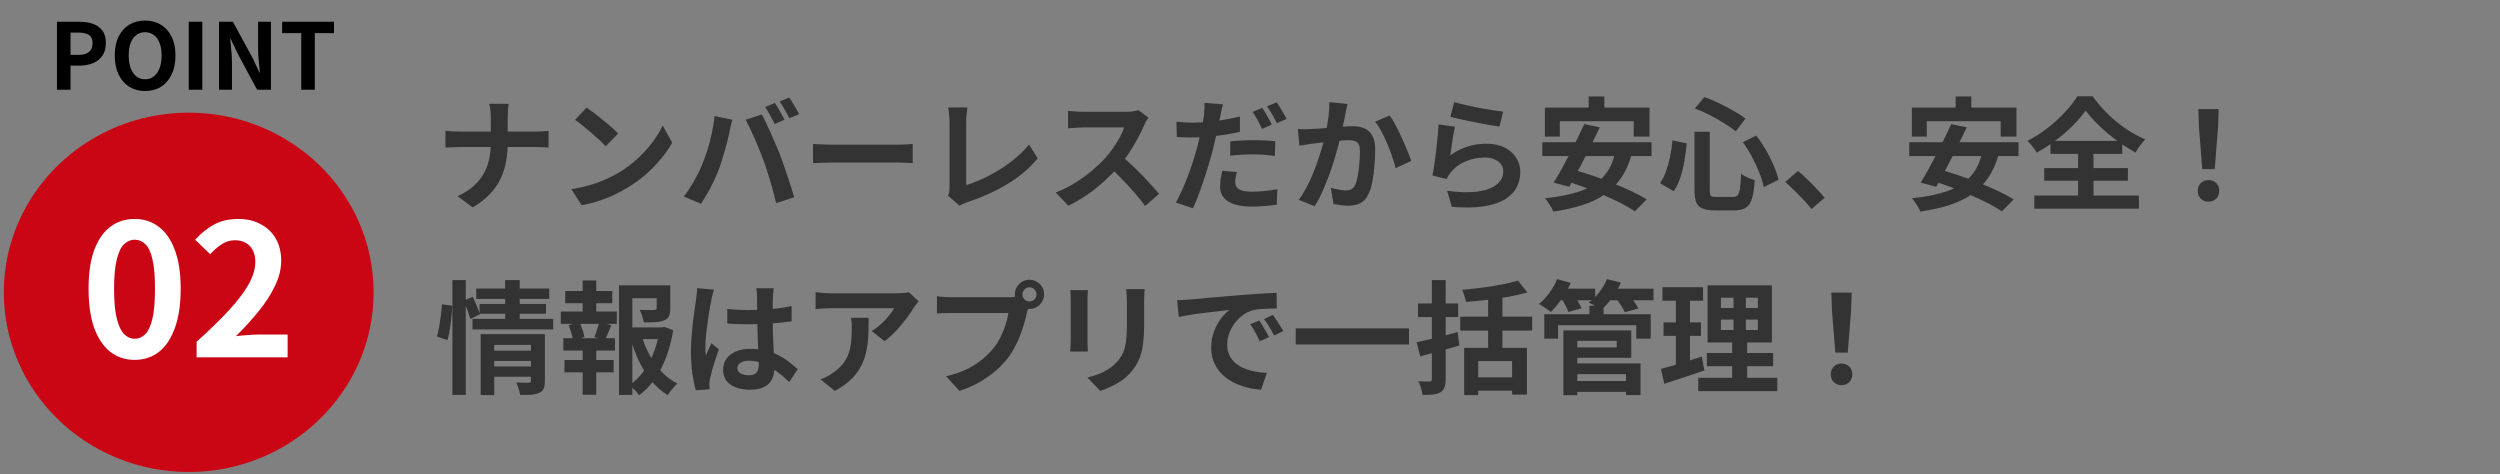 <svg width="327" height="62" viewBox="0 0 327 62" fill="none" xmlns="http://www.w3.org/2000/svg">
<rect x="0" y="0" width="327" height="62" fill="#808080" stroke="none"/>
<ellipse cx="24.686" cy="38.236" rx="24.186" ry="23.5" fill="#CA0615"/>
<path d="M17.609 47.072C16.409 47.072 15.353 46.728 14.441 46.04C13.545 45.336 12.841 44.296 12.329 42.92C11.833 41.528 11.585 39.808 11.585 37.76C11.585 35.728 11.833 34.04 12.329 32.696C12.841 31.336 13.545 30.32 14.441 29.648C15.353 28.976 16.409 28.64 17.609 28.64C18.825 28.64 19.881 28.984 20.777 29.672C21.673 30.344 22.369 31.352 22.865 32.696C23.377 34.04 23.633 35.728 23.633 37.76C23.633 39.808 23.377 41.528 22.865 42.92C22.369 44.296 21.673 45.336 20.777 46.04C19.881 46.728 18.825 47.072 17.609 47.072ZM17.609 44.312C18.137 44.312 18.601 44.112 19.001 43.712C19.401 43.312 19.713 42.64 19.937 41.696C20.161 40.736 20.273 39.424 20.273 37.76C20.273 36.112 20.161 34.824 19.937 33.896C19.713 32.952 19.401 32.296 19.001 31.928C18.601 31.544 18.137 31.352 17.609 31.352C17.113 31.352 16.657 31.544 16.241 31.928C15.841 32.296 15.521 32.952 15.281 33.896C15.041 34.824 14.921 36.112 14.921 37.76C14.921 39.424 15.041 40.736 15.281 41.696C15.521 42.64 15.841 43.312 16.241 43.712C16.657 44.112 17.113 44.312 17.609 44.312ZM25.717 46.736V44.696C27.333 43.256 28.709 41.92 29.845 40.688C30.997 39.456 31.877 38.312 32.485 37.256C33.093 36.184 33.397 35.192 33.397 34.28C33.397 33.704 33.293 33.2 33.085 32.768C32.877 32.336 32.573 32.008 32.173 31.784C31.789 31.544 31.309 31.424 30.733 31.424C30.093 31.424 29.501 31.608 28.957 31.976C28.429 32.328 27.941 32.752 27.493 33.248L25.525 31.352C26.357 30.456 27.205 29.784 28.069 29.336C28.949 28.872 29.989 28.64 31.189 28.64C32.309 28.64 33.285 28.872 34.117 29.336C34.965 29.784 35.621 30.416 36.085 31.232C36.549 32.048 36.781 33.008 36.781 34.112C36.781 35.184 36.509 36.28 35.965 37.4C35.437 38.504 34.725 39.608 33.829 40.712C32.933 41.816 31.941 42.904 30.853 43.976C31.317 43.912 31.813 43.864 32.341 43.832C32.885 43.784 33.365 43.76 33.781 43.76H37.621V46.736H25.717Z" fill="white"/>
<path d="M7.449 11.736V2.844H10.365C11.021 2.844 11.609 2.932 12.129 3.108C12.657 3.284 13.073 3.576 13.377 3.984C13.689 4.384 13.845 4.936 13.845 5.64C13.845 6.312 13.689 6.868 13.377 7.308C13.073 7.74 12.661 8.06 12.141 8.268C11.629 8.476 11.053 8.58 10.413 8.58H9.225V11.736H7.449ZM9.225 7.176H10.293C10.901 7.176 11.353 7.048 11.649 6.792C11.953 6.536 12.105 6.152 12.105 5.64C12.105 5.128 11.945 4.772 11.625 4.572C11.313 4.364 10.849 4.26 10.233 4.26H9.225V7.176ZM18.981 11.904C18.197 11.904 17.505 11.72 16.905 11.352C16.313 10.976 15.849 10.44 15.513 9.744C15.177 9.048 15.009 8.216 15.009 7.248C15.009 6.288 15.177 5.468 15.513 4.788C15.849 4.108 16.313 3.588 16.905 3.228C17.505 2.868 18.197 2.688 18.981 2.688C19.773 2.688 20.465 2.872 21.057 3.24C21.649 3.6 22.113 4.12 22.449 4.8C22.785 5.472 22.953 6.288 22.953 7.248C22.953 8.216 22.785 9.048 22.449 9.744C22.113 10.44 21.649 10.976 21.057 11.352C20.465 11.72 19.773 11.904 18.981 11.904ZM18.981 10.368C19.421 10.368 19.801 10.24 20.121 9.984C20.449 9.728 20.701 9.368 20.877 8.904C21.053 8.432 21.141 7.88 21.141 7.248C21.141 6.616 21.053 6.076 20.877 5.628C20.701 5.172 20.449 4.824 20.121 4.584C19.801 4.336 19.421 4.212 18.981 4.212C18.541 4.212 18.157 4.336 17.829 4.584C17.509 4.824 17.261 5.172 17.085 5.628C16.917 6.076 16.833 6.616 16.833 7.248C16.833 7.88 16.917 8.432 17.085 8.904C17.261 9.368 17.509 9.728 17.829 9.984C18.157 10.24 18.541 10.368 18.981 10.368ZM24.687 11.736V2.844H26.463V11.736H24.687ZM28.648 11.736V2.844H30.46L33.04 7.584L33.94 9.504H34C33.952 9.04 33.9 8.532 33.844 7.98C33.788 7.428 33.76 6.9 33.76 6.396V2.844H35.44V11.736H33.628L31.072 6.984L30.172 5.076H30.112C30.152 5.556 30.2 6.064 30.256 6.6C30.312 7.136 30.34 7.66 30.34 8.172V11.736H28.648ZM39.401 11.736V4.332H36.905V2.844H43.685V4.332H41.177V11.736H39.401Z" fill="black"/>
<path d="M64.199 15.452C64.199 15.185 64.183 14.87 64.151 14.508C64.119 14.134 64.066 13.825 63.991 13.58H66.535C66.492 13.825 66.46 14.14 66.439 14.524C66.418 14.897 66.407 15.212 66.407 15.468C66.407 15.766 66.407 16.092 66.407 16.444C66.407 16.796 66.407 17.158 66.407 17.532C66.407 17.905 66.407 18.268 66.407 18.62C66.407 19.494 66.338 20.326 66.199 21.116C66.06 21.894 65.82 22.641 65.479 23.356C65.148 24.07 64.684 24.742 64.087 25.372C63.5 26.001 62.748 26.588 61.831 27.132L59.847 25.66C60.69 25.276 61.388 24.833 61.943 24.332C62.508 23.83 62.956 23.281 63.287 22.684C63.618 22.086 63.852 21.446 63.991 20.764C64.13 20.081 64.199 19.366 64.199 18.62C64.199 18.268 64.199 17.905 64.199 17.532C64.199 17.148 64.199 16.78 64.199 16.428C64.199 16.065 64.199 15.74 64.199 15.452ZM58.263 17.1C58.508 17.121 58.786 17.148 59.095 17.18C59.404 17.201 59.719 17.212 60.039 17.212C60.178 17.212 60.439 17.212 60.823 17.212C61.218 17.212 61.692 17.212 62.247 17.212C62.802 17.212 63.399 17.212 64.039 17.212C64.679 17.212 65.319 17.212 65.959 17.212C66.61 17.212 67.212 17.212 67.767 17.212C68.322 17.212 68.796 17.212 69.191 17.212C69.586 17.212 69.858 17.212 70.007 17.212C70.38 17.212 70.722 17.201 71.031 17.18C71.351 17.158 71.591 17.137 71.751 17.116V19.292C71.591 19.281 71.335 19.27 70.983 19.26C70.642 19.238 70.311 19.228 69.991 19.228C69.842 19.228 69.57 19.228 69.175 19.228C68.791 19.228 68.316 19.228 67.751 19.228C67.196 19.228 66.599 19.228 65.959 19.228C65.33 19.228 64.695 19.228 64.055 19.228C63.415 19.228 62.818 19.228 62.263 19.228C61.708 19.228 61.239 19.228 60.855 19.228C60.471 19.228 60.22 19.228 60.103 19.228C59.751 19.228 59.42 19.238 59.111 19.26C58.802 19.27 58.519 19.286 58.263 19.308V17.1ZM76.727 14.076C77.004 14.268 77.33 14.502 77.703 14.78C78.076 15.057 78.46 15.361 78.855 15.692C79.26 16.012 79.639 16.326 79.991 16.636C80.343 16.945 80.631 17.222 80.855 17.468L79.223 19.132C79.02 18.908 78.754 18.641 78.423 18.332C78.092 18.022 77.735 17.702 77.351 17.372C76.967 17.041 76.588 16.726 76.215 16.428C75.842 16.129 75.511 15.878 75.223 15.676L76.727 14.076ZM74.727 24.732C75.559 24.614 76.343 24.449 77.079 24.236C77.815 24.022 78.498 23.777 79.127 23.5C79.756 23.222 80.332 22.934 80.855 22.636C81.762 22.092 82.594 21.473 83.351 20.78C84.108 20.086 84.77 19.366 85.335 18.62C85.9 17.862 86.348 17.126 86.679 16.412L87.927 18.668C87.522 19.382 87.02 20.097 86.423 20.812C85.836 21.526 85.17 22.209 84.423 22.86C83.676 23.5 82.871 24.076 82.007 24.588C81.463 24.918 80.876 25.233 80.247 25.532C79.618 25.82 78.951 26.076 78.247 26.3C77.554 26.534 76.828 26.716 76.071 26.844L74.727 24.732ZM101.351 13.468C101.49 13.66 101.634 13.889 101.783 14.156C101.943 14.422 102.098 14.689 102.247 14.956C102.396 15.222 102.519 15.457 102.615 15.66L101.335 16.22C101.164 15.889 100.967 15.516 100.743 15.1C100.519 14.673 100.3 14.305 100.087 13.996L101.351 13.468ZM103.239 12.748C103.378 12.95 103.527 13.19 103.687 13.468C103.858 13.734 104.018 14.001 104.167 14.268C104.316 14.524 104.439 14.742 104.535 14.924L103.255 15.468C103.095 15.137 102.892 14.764 102.647 14.348C102.412 13.932 102.188 13.574 101.975 13.276L103.239 12.748ZM91.943 21.26C92.124 20.812 92.295 20.342 92.455 19.852C92.626 19.35 92.775 18.838 92.903 18.316C93.031 17.782 93.143 17.254 93.239 16.732C93.346 16.209 93.42 15.692 93.463 15.18L95.799 15.66C95.756 15.809 95.708 15.985 95.655 16.188C95.602 16.39 95.554 16.588 95.511 16.78C95.468 16.972 95.436 17.132 95.415 17.26C95.362 17.537 95.287 17.873 95.191 18.268C95.095 18.662 94.983 19.084 94.855 19.532C94.727 19.969 94.594 20.412 94.455 20.86C94.327 21.297 94.194 21.702 94.055 22.076C93.863 22.588 93.634 23.121 93.367 23.676C93.111 24.23 92.834 24.764 92.535 25.276C92.247 25.788 91.964 26.246 91.687 26.652L89.447 25.708C89.959 25.046 90.434 24.316 90.871 23.516C91.319 22.716 91.676 21.964 91.943 21.26ZM99.847 20.924C99.687 20.497 99.511 20.044 99.319 19.564C99.127 19.084 98.924 18.604 98.711 18.124C98.498 17.644 98.29 17.19 98.087 16.764C97.884 16.337 97.698 15.969 97.527 15.66L99.655 14.972C99.815 15.281 100.002 15.654 100.215 16.092C100.428 16.529 100.642 16.993 100.855 17.484C101.068 17.964 101.276 18.444 101.479 18.924C101.682 19.404 101.863 19.836 102.023 20.22C102.162 20.572 102.311 20.988 102.471 21.468C102.642 21.948 102.812 22.449 102.983 22.972C103.164 23.484 103.33 23.985 103.479 24.476C103.639 24.966 103.772 25.409 103.879 25.804L101.511 26.572C101.372 25.942 101.212 25.302 101.031 24.652C100.85 24.001 100.658 23.361 100.455 22.732C100.263 22.102 100.06 21.5 99.847 20.924ZM106.343 18.828C106.535 18.838 106.78 18.854 107.079 18.876C107.378 18.886 107.687 18.897 108.007 18.908C108.338 18.918 108.642 18.924 108.919 18.924C109.186 18.924 109.516 18.924 109.911 18.924C110.306 18.924 110.732 18.924 111.191 18.924C111.66 18.924 112.14 18.924 112.631 18.924C113.132 18.924 113.628 18.924 114.119 18.924C114.61 18.924 115.074 18.924 115.511 18.924C115.948 18.924 116.338 18.924 116.679 18.924C117.031 18.924 117.308 18.924 117.511 18.924C117.884 18.924 118.236 18.913 118.567 18.892C118.898 18.86 119.17 18.838 119.383 18.828V21.34C119.202 21.329 118.93 21.313 118.567 21.292C118.204 21.27 117.852 21.26 117.511 21.26C117.308 21.26 117.031 21.26 116.679 21.26C116.327 21.26 115.932 21.26 115.495 21.26C115.058 21.26 114.594 21.26 114.103 21.26C113.623 21.26 113.132 21.26 112.631 21.26C112.13 21.26 111.644 21.26 111.175 21.26C110.716 21.26 110.29 21.26 109.895 21.26C109.511 21.26 109.186 21.26 108.919 21.26C108.46 21.26 107.991 21.27 107.511 21.292C107.031 21.302 106.642 21.318 106.343 21.34V18.828ZM123.991 25.596C124.087 25.393 124.146 25.217 124.167 25.068C124.188 24.918 124.199 24.748 124.199 24.556C124.199 24.353 124.199 24.044 124.199 23.628C124.199 23.212 124.199 22.732 124.199 22.188C124.199 21.633 124.199 21.052 124.199 20.444C124.199 19.836 124.199 19.238 124.199 18.652C124.199 18.065 124.199 17.532 124.199 17.052C124.199 16.572 124.199 16.182 124.199 15.884C124.199 15.681 124.188 15.468 124.167 15.244C124.156 15.02 124.135 14.806 124.103 14.604C124.082 14.39 124.055 14.209 124.023 14.06H126.535C126.492 14.369 126.455 14.673 126.423 14.972C126.391 15.27 126.375 15.574 126.375 15.884C126.375 16.14 126.375 16.46 126.375 16.844C126.375 17.217 126.375 17.633 126.375 18.092C126.375 18.55 126.375 19.025 126.375 19.516C126.375 20.006 126.375 20.492 126.375 20.972C126.375 21.452 126.375 21.905 126.375 22.332C126.375 22.758 126.375 23.132 126.375 23.452C126.375 23.772 126.375 24.022 126.375 24.204C127.026 24.012 127.719 23.75 128.455 23.42C129.202 23.078 129.948 22.678 130.695 22.22C131.452 21.75 132.162 21.238 132.823 20.684C133.495 20.129 134.087 19.537 134.599 18.908L135.735 20.716C134.647 22.028 133.298 23.164 131.687 24.124C130.087 25.073 128.343 25.857 126.455 26.476C126.348 26.518 126.21 26.572 126.039 26.636C125.868 26.7 125.692 26.79 125.511 26.908L123.991 25.596ZM150.215 15.388C150.151 15.484 150.055 15.633 149.927 15.836C149.81 16.038 149.719 16.225 149.655 16.396C149.431 16.897 149.154 17.457 148.823 18.076C148.503 18.694 148.135 19.318 147.719 19.948C147.314 20.566 146.882 21.148 146.423 21.692C145.826 22.364 145.164 23.03 144.439 23.692C143.724 24.342 142.967 24.945 142.167 25.5C141.378 26.044 140.567 26.513 139.735 26.908L138.087 25.18C138.951 24.849 139.788 24.433 140.599 23.932C141.41 23.43 142.162 22.886 142.855 22.3C143.548 21.713 144.146 21.142 144.647 20.588C144.999 20.182 145.33 19.75 145.639 19.292C145.959 18.833 146.242 18.38 146.487 17.932C146.732 17.473 146.914 17.052 147.031 16.668C146.924 16.668 146.732 16.668 146.455 16.668C146.178 16.668 145.852 16.668 145.479 16.668C145.116 16.668 144.732 16.668 144.327 16.668C143.922 16.668 143.532 16.668 143.159 16.668C142.796 16.668 142.476 16.668 142.199 16.668C141.922 16.668 141.724 16.668 141.607 16.668C141.383 16.668 141.148 16.678 140.903 16.7C140.658 16.71 140.423 16.726 140.199 16.748C139.986 16.758 139.82 16.769 139.703 16.78V14.508C139.863 14.518 140.06 14.534 140.295 14.556C140.53 14.577 140.764 14.593 140.999 14.604C141.244 14.614 141.447 14.62 141.607 14.62C141.746 14.62 141.964 14.62 142.263 14.62C142.562 14.62 142.903 14.62 143.287 14.62C143.671 14.62 144.066 14.62 144.471 14.62C144.887 14.62 145.282 14.62 145.655 14.62C146.039 14.62 146.37 14.62 146.647 14.62C146.924 14.62 147.127 14.62 147.255 14.62C147.607 14.62 147.927 14.598 148.215 14.556C148.514 14.513 148.743 14.465 148.903 14.412L150.215 15.388ZM146.631 20.364C147.047 20.694 147.49 21.078 147.959 21.516C148.428 21.953 148.892 22.406 149.351 22.876C149.81 23.345 150.231 23.798 150.615 24.236C151.01 24.662 151.34 25.036 151.607 25.356L149.783 26.94C149.388 26.396 148.935 25.83 148.423 25.244C147.922 24.657 147.388 24.076 146.823 23.5C146.268 22.913 145.703 22.358 145.127 21.836L146.631 20.364ZM159.975 13.644C159.911 13.868 159.842 14.134 159.767 14.444C159.703 14.742 159.655 14.982 159.623 15.164C159.548 15.526 159.452 15.969 159.335 16.492C159.228 17.014 159.111 17.569 158.983 18.156C158.855 18.732 158.722 19.292 158.583 19.836C158.434 20.39 158.258 20.998 158.055 21.66C157.863 22.321 157.65 22.988 157.415 23.66C157.191 24.332 156.962 24.977 156.727 25.596C156.492 26.214 156.263 26.764 156.039 27.244L153.799 26.492C154.044 26.086 154.295 25.59 154.551 25.004C154.818 24.417 155.079 23.793 155.335 23.132C155.591 22.46 155.826 21.793 156.039 21.132C156.252 20.46 156.434 19.846 156.583 19.292C156.679 18.908 156.775 18.518 156.871 18.124C156.967 17.729 157.052 17.345 157.127 16.972C157.212 16.598 157.282 16.252 157.335 15.932C157.399 15.601 157.447 15.318 157.479 15.084C157.511 14.785 157.532 14.486 157.543 14.188C157.554 13.889 157.548 13.644 157.527 13.452L159.975 13.644ZM155.895 16.044C156.546 16.044 157.223 16.012 157.927 15.948C158.631 15.884 159.34 15.793 160.055 15.676C160.77 15.548 161.479 15.404 162.183 15.244V17.244C161.522 17.404 160.818 17.537 160.071 17.644C159.324 17.75 158.588 17.836 157.863 17.9C157.138 17.953 156.471 17.98 155.863 17.98C155.479 17.98 155.132 17.974 154.823 17.964C154.514 17.942 154.215 17.926 153.927 17.916L153.879 15.916C154.295 15.958 154.652 15.99 154.951 16.012C155.25 16.033 155.564 16.044 155.895 16.044ZM160.919 18.492C161.367 18.438 161.863 18.401 162.407 18.38C162.951 18.348 163.479 18.332 163.991 18.332C164.45 18.332 164.914 18.342 165.383 18.364C165.863 18.385 166.338 18.422 166.807 18.476L166.759 20.396C166.364 20.342 165.927 20.294 165.447 20.252C164.978 20.209 164.498 20.188 164.007 20.188C163.452 20.188 162.924 20.204 162.423 20.236C161.922 20.257 161.42 20.3 160.919 20.364V18.492ZM161.783 22.508C161.719 22.732 161.666 22.966 161.623 23.212C161.58 23.457 161.559 23.665 161.559 23.836C161.559 24.017 161.596 24.182 161.671 24.332C161.746 24.481 161.863 24.614 162.023 24.732C162.183 24.838 162.402 24.924 162.679 24.988C162.967 25.041 163.324 25.068 163.751 25.068C164.284 25.068 164.828 25.041 165.383 24.988C165.938 24.934 166.503 24.854 167.079 24.748L166.999 26.78C166.551 26.844 166.055 26.897 165.511 26.94C164.967 26.993 164.375 27.02 163.735 27.02C162.391 27.02 161.362 26.796 160.647 26.348C159.943 25.9 159.591 25.276 159.591 24.476C159.591 24.102 159.618 23.729 159.671 23.356C159.735 22.982 159.799 22.641 159.863 22.332L161.783 22.508ZM165.095 14.108C165.234 14.3 165.378 14.529 165.527 14.796C165.687 15.062 165.842 15.329 165.991 15.596C166.14 15.862 166.263 16.097 166.359 16.3L165.079 16.86C164.972 16.636 164.85 16.39 164.711 16.124C164.572 15.857 164.428 15.59 164.279 15.324C164.13 15.057 163.98 14.828 163.831 14.636L165.095 14.108ZM166.983 13.388C167.132 13.58 167.287 13.814 167.447 14.092C167.607 14.358 167.762 14.625 167.911 14.892C168.071 15.148 168.194 15.372 168.279 15.564L167.015 16.108C166.844 15.766 166.642 15.388 166.407 14.972C166.172 14.556 165.943 14.198 165.719 13.9L166.983 13.388ZM176.263 13.596C176.21 13.798 176.156 14.022 176.103 14.268C176.06 14.502 176.018 14.721 175.975 14.924C175.932 15.158 175.879 15.425 175.815 15.724C175.751 16.012 175.687 16.305 175.623 16.604C175.57 16.892 175.511 17.174 175.447 17.452C175.34 17.91 175.207 18.444 175.047 19.052C174.887 19.66 174.7 20.316 174.487 21.02C174.274 21.713 174.034 22.412 173.767 23.116C173.5 23.82 173.218 24.508 172.919 25.18C172.62 25.841 172.3 26.438 171.959 26.972L169.879 26.14C170.252 25.638 170.599 25.078 170.919 24.46C171.25 23.83 171.548 23.185 171.815 22.524C172.082 21.862 172.316 21.212 172.519 20.572C172.732 19.932 172.914 19.334 173.063 18.78C173.212 18.225 173.33 17.75 173.415 17.356C173.564 16.63 173.682 15.932 173.767 15.26C173.852 14.588 173.89 13.953 173.879 13.356L176.263 13.596ZM181.767 15.1C182.023 15.441 182.284 15.873 182.551 16.396C182.828 16.908 183.095 17.452 183.351 18.028C183.618 18.604 183.858 19.158 184.071 19.692C184.295 20.225 184.466 20.678 184.583 21.052L182.551 21.996C182.444 21.548 182.295 21.052 182.103 20.508C181.922 19.953 181.708 19.393 181.463 18.828C181.228 18.252 180.972 17.708 180.695 17.196C180.428 16.684 180.151 16.257 179.863 15.916L181.767 15.1ZM169.767 16.876C170.055 16.897 170.338 16.908 170.615 16.908C170.892 16.897 171.18 16.886 171.479 16.876C171.735 16.865 172.05 16.849 172.423 16.828C172.807 16.796 173.207 16.764 173.623 16.732C174.05 16.7 174.476 16.668 174.903 16.636C175.33 16.593 175.724 16.561 176.087 16.54C176.45 16.518 176.748 16.508 176.983 16.508C177.548 16.508 178.044 16.604 178.471 16.796C178.908 16.977 179.25 17.292 179.495 17.74C179.751 18.188 179.879 18.796 179.879 19.564C179.879 20.193 179.847 20.876 179.783 21.612C179.73 22.348 179.639 23.052 179.511 23.724C179.383 24.396 179.202 24.966 178.967 25.436C178.711 25.99 178.359 26.374 177.911 26.588C177.474 26.801 176.951 26.908 176.343 26.908C176.034 26.908 175.703 26.881 175.351 26.828C175.01 26.785 174.7 26.737 174.423 26.684L174.071 24.572C174.284 24.625 174.514 24.678 174.759 24.732C175.015 24.785 175.255 24.828 175.479 24.86C175.714 24.892 175.9 24.908 176.039 24.908C176.306 24.908 176.54 24.86 176.743 24.764C176.946 24.657 177.111 24.476 177.239 24.22C177.388 23.91 177.506 23.51 177.591 23.02C177.687 22.529 177.756 22.001 177.799 21.436C177.852 20.86 177.879 20.31 177.879 19.788C177.879 19.361 177.82 19.046 177.703 18.844C177.586 18.641 177.41 18.508 177.175 18.444C176.951 18.369 176.668 18.332 176.327 18.332C176.092 18.332 175.762 18.353 175.335 18.396C174.919 18.428 174.476 18.47 174.007 18.524C173.538 18.566 173.095 18.614 172.679 18.668C172.274 18.721 171.959 18.758 171.735 18.78C171.511 18.822 171.218 18.87 170.855 18.924C170.503 18.966 170.204 19.009 169.959 19.052L169.767 16.876ZM190.215 13.356C190.599 13.473 191.079 13.596 191.655 13.724C192.231 13.852 192.834 13.98 193.463 14.108C194.092 14.225 194.684 14.326 195.239 14.412C195.804 14.497 196.263 14.561 196.615 14.604L196.135 16.556C195.815 16.513 195.426 16.454 194.967 16.38C194.519 16.294 194.039 16.204 193.527 16.108C193.026 16.012 192.53 15.916 192.039 15.82C191.548 15.713 191.1 15.612 190.695 15.516C190.29 15.42 189.959 15.34 189.703 15.276L190.215 13.356ZM190.311 16.572C190.258 16.785 190.199 17.062 190.135 17.404C190.082 17.734 190.028 18.081 189.975 18.444C189.922 18.806 189.868 19.153 189.815 19.484C189.772 19.814 189.735 20.092 189.703 20.316C190.428 19.793 191.186 19.409 191.975 19.164C192.775 18.918 193.591 18.796 194.423 18.796C195.362 18.796 196.162 18.966 196.823 19.308C197.484 19.649 197.986 20.097 198.327 20.652C198.679 21.206 198.855 21.809 198.855 22.46C198.855 23.185 198.7 23.857 198.391 24.476C198.082 25.094 197.575 25.622 196.871 26.06C196.167 26.497 195.244 26.806 194.103 26.988C192.962 27.169 191.559 27.19 189.895 27.052L189.287 24.956C190.887 25.169 192.231 25.201 193.319 25.052C194.407 24.892 195.228 24.582 195.783 24.124C196.348 23.654 196.631 23.084 196.631 22.412C196.631 22.06 196.53 21.75 196.327 21.484C196.124 21.206 195.842 20.993 195.479 20.844C195.116 20.684 194.706 20.604 194.247 20.604C193.351 20.604 192.508 20.769 191.719 21.1C190.94 21.42 190.3 21.884 189.799 22.492C189.66 22.662 189.543 22.822 189.447 22.972C189.362 23.11 189.282 23.26 189.207 23.42L187.367 22.956C187.431 22.646 187.495 22.284 187.559 21.868C187.623 21.441 187.687 20.988 187.751 20.508C187.815 20.017 187.874 19.526 187.927 19.036C187.98 18.545 188.028 18.06 188.071 17.58C188.114 17.1 188.146 16.662 188.167 16.268L190.311 16.572ZM207.799 12.62H209.847V15.548H207.799V12.62ZM202.071 14.076H215.751V17.868H213.687V15.852H204.023V17.868H202.071V14.076ZM207.223 16.236L209.255 16.652C208.946 17.302 208.615 17.98 208.263 18.684C207.922 19.377 207.575 20.07 207.223 20.764C206.871 21.457 206.524 22.118 206.183 22.748C205.852 23.366 205.543 23.926 205.255 24.428L203.223 23.884C203.532 23.393 203.858 22.838 204.199 22.22C204.551 21.59 204.903 20.934 205.255 20.252C205.618 19.558 205.964 18.87 206.295 18.188C206.636 17.494 206.946 16.844 207.223 16.236ZM211.271 19.9L213.431 20.172C213.09 21.409 212.615 22.46 212.007 23.324C211.41 24.177 210.684 24.892 209.831 25.468C208.988 26.044 208.012 26.502 206.903 26.844C205.794 27.196 204.551 27.473 203.175 27.676C203.122 27.516 203.031 27.324 202.903 27.1C202.775 26.886 202.636 26.673 202.487 26.46C202.348 26.246 202.215 26.07 202.087 25.932C203.836 25.761 205.34 25.462 206.599 25.036C207.868 24.609 208.892 23.985 209.671 23.164C210.45 22.342 210.983 21.254 211.271 19.9ZM201.735 18.604H216.023V20.412H201.735V18.604ZM204.423 23.548L205.815 22.204C206.594 22.417 207.42 22.673 208.295 22.972C209.18 23.27 210.055 23.596 210.919 23.948C211.794 24.289 212.615 24.641 213.383 25.004C214.162 25.366 214.828 25.724 215.383 26.076L213.847 27.644C213.346 27.302 212.727 26.94 211.991 26.556C211.255 26.182 210.455 25.814 209.591 25.452C208.727 25.078 207.852 24.726 206.967 24.396C206.082 24.065 205.234 23.782 204.423 23.548ZM221.639 17.228H223.639V24.86C223.639 25.254 223.687 25.505 223.783 25.612C223.89 25.708 224.135 25.756 224.519 25.756C224.594 25.756 224.732 25.756 224.935 25.756C225.138 25.756 225.356 25.756 225.591 25.756C225.826 25.756 226.044 25.756 226.247 25.756C226.45 25.756 226.604 25.756 226.711 25.756C226.967 25.756 227.159 25.681 227.287 25.532C227.426 25.372 227.527 25.073 227.591 24.636C227.655 24.198 227.703 23.564 227.735 22.732C227.959 22.902 228.247 23.068 228.599 23.228C228.951 23.377 229.26 23.489 229.527 23.564C229.463 24.556 229.346 25.345 229.175 25.932C229.004 26.508 228.738 26.913 228.375 27.148C228.012 27.393 227.506 27.516 226.855 27.516C226.77 27.516 226.636 27.516 226.455 27.516C226.284 27.516 226.087 27.516 225.863 27.516C225.65 27.516 225.436 27.516 225.223 27.516C225.01 27.516 224.812 27.516 224.631 27.516C224.46 27.516 224.338 27.516 224.263 27.516C223.58 27.516 223.047 27.43 222.663 27.26C222.29 27.1 222.023 26.828 221.863 26.444C221.714 26.06 221.639 25.532 221.639 24.86V17.228ZM221.687 14.188L222.935 12.7C223.575 12.924 224.226 13.196 224.887 13.516C225.548 13.836 226.178 14.166 226.775 14.508C227.372 14.849 227.884 15.18 228.311 15.5L227.047 17.18C226.631 16.838 226.124 16.486 225.527 16.124C224.94 15.75 224.311 15.393 223.639 15.052C222.978 14.71 222.327 14.422 221.687 14.188ZM218.759 18.364L220.631 18.748C220.556 19.484 220.455 20.236 220.327 21.004C220.199 21.772 220.023 22.502 219.799 23.196C219.575 23.878 219.282 24.481 218.919 25.004L217.127 23.964C217.447 23.505 217.714 22.977 217.927 22.38C218.14 21.782 218.316 21.142 218.455 20.46C218.594 19.777 218.695 19.078 218.759 18.364ZM227.959 18.604L229.719 17.74C230.178 18.326 230.604 18.961 230.999 19.644C231.394 20.326 231.73 21.004 232.007 21.676C232.295 22.348 232.503 22.961 232.631 23.516L230.695 24.476C230.588 23.932 230.402 23.318 230.135 22.636C229.868 21.942 229.548 21.244 229.175 20.54C228.802 19.836 228.396 19.19 227.959 18.604ZM236.951 27.34C236.631 26.934 236.274 26.524 235.879 26.108C235.484 25.692 235.084 25.286 234.679 24.892C234.274 24.486 233.884 24.124 233.511 23.804L235.175 22.364C235.559 22.673 235.97 23.041 236.407 23.468C236.844 23.884 237.26 24.305 237.655 24.732C238.06 25.158 238.396 25.537 238.663 25.868L236.951 27.34ZM255.799 12.62H257.847V15.548H255.799V12.62ZM250.071 14.076H263.751V17.868H261.687V15.852H252.023V17.868H250.071V14.076ZM255.223 16.236L257.255 16.652C256.946 17.302 256.615 17.98 256.263 18.684C255.922 19.377 255.575 20.07 255.223 20.764C254.871 21.457 254.524 22.118 254.183 22.748C253.852 23.366 253.543 23.926 253.255 24.428L251.223 23.884C251.532 23.393 251.858 22.838 252.199 22.22C252.551 21.59 252.903 20.934 253.255 20.252C253.618 19.558 253.964 18.87 254.295 18.188C254.636 17.494 254.946 16.844 255.223 16.236ZM259.271 19.9L261.431 20.172C261.09 21.409 260.615 22.46 260.007 23.324C259.41 24.177 258.684 24.892 257.831 25.468C256.988 26.044 256.012 26.502 254.903 26.844C253.794 27.196 252.551 27.473 251.175 27.676C251.122 27.516 251.031 27.324 250.903 27.1C250.775 26.886 250.636 26.673 250.487 26.46C250.348 26.246 250.215 26.07 250.087 25.932C251.836 25.761 253.34 25.462 254.599 25.036C255.868 24.609 256.892 23.985 257.671 23.164C258.45 22.342 258.983 21.254 259.271 19.9ZM249.735 18.604H264.023V20.412H249.735V18.604ZM252.423 23.548L253.815 22.204C254.594 22.417 255.42 22.673 256.295 22.972C257.18 23.27 258.055 23.596 258.919 23.948C259.794 24.289 260.615 24.641 261.383 25.004C262.162 25.366 262.828 25.724 263.383 26.076L261.847 27.644C261.346 27.302 260.727 26.94 259.991 26.556C259.255 26.182 258.455 25.814 257.591 25.452C256.727 25.078 255.852 24.726 254.967 24.396C254.082 24.065 253.234 23.782 252.423 23.548ZM272.807 14.46C272.476 14.929 272.082 15.414 271.623 15.916C271.164 16.406 270.658 16.897 270.103 17.388C269.548 17.868 268.956 18.326 268.327 18.764C267.708 19.201 267.068 19.601 266.407 19.964C266.29 19.74 266.108 19.478 265.863 19.18C265.628 18.87 265.404 18.62 265.191 18.428C266.119 17.948 267.004 17.382 267.847 16.732C268.69 16.07 269.447 15.377 270.119 14.652C270.791 13.926 271.324 13.238 271.719 12.588H273.719C274.146 13.196 274.626 13.782 275.159 14.348C275.692 14.913 276.252 15.441 276.839 15.932C277.436 16.412 278.05 16.849 278.679 17.244C279.319 17.628 279.959 17.958 280.599 18.236C280.354 18.481 280.124 18.753 279.911 19.052C279.698 19.35 279.5 19.649 279.319 19.948C278.711 19.606 278.092 19.222 277.463 18.796C276.834 18.358 276.231 17.9 275.655 17.42C275.079 16.929 274.546 16.433 274.055 15.932C273.564 15.43 273.148 14.94 272.807 14.46ZM267.383 21.98H278.327V23.644H267.383V21.98ZM268.199 18.428H277.591V20.124H268.199V18.428ZM266.087 25.58H279.767V27.292H266.087V25.58ZM271.815 19.18H273.831V26.524H271.815V19.18ZM288.055 22.124L287.623 16.652L287.543 14.268H290.199L290.119 16.652L289.687 22.124H288.055ZM288.871 26.38C288.466 26.38 288.13 26.246 287.863 25.98C287.596 25.713 287.463 25.377 287.463 24.972C287.463 24.556 287.596 24.214 287.863 23.948C288.13 23.681 288.466 23.548 288.871 23.548C289.276 23.548 289.612 23.681 289.879 23.948C290.146 24.214 290.279 24.556 290.279 24.972C290.279 25.377 290.146 25.713 289.879 25.98C289.612 26.246 289.276 26.38 288.871 26.38ZM64.279 45.868H69.815V47.212H64.279V45.868ZM62.295 37.74H71.847V39.1H62.295V37.74ZM62.727 39.756H71.415V41.036H62.727V39.756ZM61.799 41.708H72.359V43.084H61.799V41.708ZM64.295 47.932H69.831V49.276H64.295V47.932ZM62.871 43.708H69.719V45.116H64.647V51.676H62.871V43.708ZM69.447 43.708H71.271V49.836C71.271 50.252 71.218 50.582 71.111 50.828C71.015 51.073 70.818 51.26 70.519 51.388C70.242 51.516 69.9 51.596 69.495 51.628C69.09 51.66 68.604 51.67 68.039 51.66C68.007 51.425 67.938 51.148 67.831 50.828C67.735 50.518 67.634 50.252 67.527 50.028C67.858 50.049 68.183 50.06 68.503 50.06C68.834 50.06 69.052 50.06 69.159 50.06C69.351 50.06 69.447 49.974 69.447 49.804V43.708ZM66.071 36.636H67.975V42.172H66.071V36.636ZM59.175 36.636H60.919V51.66H59.175V36.636ZM57.799 39.804L59.143 39.98C59.143 40.417 59.111 40.908 59.047 41.452C58.994 41.996 58.924 42.534 58.839 43.068C58.754 43.601 58.652 44.076 58.535 44.492L57.143 44.012C57.26 43.638 57.362 43.212 57.447 42.732C57.532 42.241 57.607 41.74 57.671 41.228C57.735 40.716 57.778 40.241 57.799 39.804ZM60.647 39.324L61.831 38.828C62.012 39.19 62.194 39.59 62.375 40.028C62.556 40.454 62.69 40.817 62.775 41.116L61.511 41.724C61.436 41.414 61.314 41.03 61.143 40.572C60.972 40.113 60.807 39.697 60.647 39.324ZM81.927 42.828H86.807V44.348H81.927V42.828ZM80.967 37.324H86.855V39.004H82.711V51.66H80.967V37.324ZM85.895 37.324H87.671V40.348C87.671 40.753 87.618 41.084 87.511 41.34C87.404 41.585 87.191 41.772 86.871 41.9C86.562 42.028 86.188 42.108 85.751 42.14C85.314 42.161 84.802 42.172 84.215 42.172C84.172 41.916 84.098 41.633 83.991 41.324C83.895 41.014 83.788 40.748 83.671 40.524C83.938 40.534 84.199 40.545 84.455 40.556C84.722 40.556 84.956 40.556 85.159 40.556C85.362 40.545 85.5 40.54 85.575 40.54C85.692 40.529 85.772 40.513 85.815 40.492C85.868 40.46 85.895 40.401 85.895 40.316V37.324ZM83.943 43.964C84.21 44.849 84.562 45.692 84.999 46.492C85.436 47.292 85.959 48.012 86.567 48.652C87.175 49.281 87.852 49.788 88.599 50.172C88.396 50.342 88.172 50.577 87.927 50.876C87.682 51.174 87.49 51.446 87.351 51.692C86.562 51.212 85.858 50.604 85.239 49.868C84.62 49.121 84.082 48.278 83.623 47.34C83.175 46.39 82.796 45.382 82.487 44.316L83.943 43.964ZM86.263 42.828H86.583L86.903 42.764L88.055 43.18C87.863 44.385 87.57 45.526 87.175 46.604C86.78 47.681 86.284 48.652 85.687 49.516C85.1 50.369 84.402 51.1 83.591 51.708C83.452 51.484 83.26 51.249 83.015 51.004C82.77 50.758 82.54 50.556 82.327 50.396C83.063 49.884 83.698 49.254 84.231 48.508C84.775 47.75 85.212 46.918 85.543 46.012C85.884 45.105 86.124 44.166 86.263 43.196V42.828ZM73.927 38.06H80.087V39.66H73.927V38.06ZM73.831 47.084H80.263V48.7H73.831V47.084ZM73.351 40.748H80.679V42.364H73.351V40.748ZM73.687 44.236H80.439V45.852H73.687V44.236ZM76.215 36.684H77.991V41.356H76.215V36.684ZM76.215 44.908H77.991V51.628H76.215V44.908ZM78.375 42.124L79.975 42.524C79.815 42.886 79.666 43.238 79.527 43.58C79.388 43.921 79.255 44.214 79.127 44.46L77.751 44.092C77.826 43.9 77.9 43.692 77.975 43.468C78.06 43.233 78.14 42.998 78.215 42.764C78.29 42.529 78.343 42.316 78.375 42.124ZM74.375 42.524L75.799 42.156C75.948 42.454 76.082 42.79 76.199 43.164C76.327 43.526 76.407 43.836 76.439 44.092L74.951 44.508C74.919 44.241 74.844 43.926 74.727 43.564C74.62 43.19 74.503 42.844 74.375 42.524ZM95.127 40.412C95.586 40.454 96.044 40.492 96.503 40.524C96.972 40.545 97.447 40.556 97.927 40.556C98.908 40.556 99.884 40.513 100.855 40.428C101.826 40.342 102.722 40.209 103.543 40.028V42.028C102.711 42.145 101.81 42.241 100.839 42.316C99.868 42.38 98.898 42.412 97.927 42.412C97.458 42.412 96.988 42.406 96.519 42.396C96.06 42.374 95.596 42.348 95.127 42.316V40.412ZM101.207 37.708C101.186 37.857 101.164 38.022 101.143 38.204C101.132 38.385 101.122 38.566 101.111 38.748C101.1 38.918 101.09 39.148 101.079 39.436C101.068 39.724 101.063 40.049 101.063 40.412C101.063 40.764 101.063 41.137 101.063 41.532C101.063 42.257 101.074 42.94 101.095 43.58C101.116 44.209 101.143 44.796 101.175 45.34C101.207 45.873 101.234 46.364 101.255 46.812C101.287 47.26 101.303 47.676 101.303 48.06C101.303 48.476 101.244 48.86 101.127 49.212C101.02 49.564 100.844 49.873 100.599 50.14C100.354 50.406 100.028 50.609 99.623 50.748C99.228 50.897 98.743 50.972 98.167 50.972C97.058 50.972 96.183 50.748 95.543 50.3C94.903 49.852 94.583 49.206 94.583 48.364C94.583 47.82 94.727 47.345 95.015 46.94C95.303 46.524 95.714 46.204 96.247 45.98C96.78 45.745 97.41 45.628 98.135 45.628C98.892 45.628 99.58 45.708 100.199 45.868C100.818 46.028 101.383 46.241 101.895 46.508C102.407 46.774 102.86 47.068 103.255 47.388C103.66 47.697 104.023 47.996 104.343 48.284L103.239 49.964C102.631 49.388 102.039 48.892 101.463 48.476C100.887 48.06 100.311 47.74 99.735 47.516C99.17 47.292 98.583 47.18 97.975 47.18C97.527 47.18 97.159 47.265 96.871 47.436C96.594 47.606 96.455 47.846 96.455 48.156C96.455 48.476 96.599 48.71 96.887 48.86C97.175 49.009 97.527 49.084 97.943 49.084C98.274 49.084 98.535 49.03 98.727 48.924C98.919 48.806 99.052 48.641 99.127 48.428C99.212 48.204 99.255 47.937 99.255 47.628C99.255 47.35 99.244 46.988 99.223 46.54C99.202 46.092 99.175 45.59 99.143 45.036C99.122 44.481 99.1 43.905 99.079 43.308C99.058 42.7 99.047 42.108 99.047 41.532C99.047 40.924 99.042 40.374 99.031 39.884C99.031 39.382 99.031 39.009 99.031 38.764C99.031 38.646 99.02 38.481 98.999 38.268C98.978 38.054 98.951 37.868 98.919 37.708H101.207ZM93.399 37.884C93.367 37.99 93.319 38.14 93.255 38.332C93.202 38.524 93.154 38.71 93.111 38.892C93.079 39.073 93.052 39.212 93.031 39.308C92.978 39.532 92.919 39.836 92.855 40.22C92.791 40.593 92.722 41.02 92.647 41.5C92.583 41.969 92.519 42.454 92.455 42.956C92.391 43.446 92.343 43.916 92.311 44.364C92.279 44.801 92.263 45.18 92.263 45.5C92.263 45.66 92.263 45.836 92.263 46.028C92.274 46.209 92.295 46.38 92.327 46.54C92.402 46.348 92.476 46.161 92.551 45.98C92.636 45.798 92.722 45.617 92.807 45.436C92.892 45.254 92.972 45.073 93.047 44.892L94.023 45.692C93.874 46.129 93.719 46.588 93.559 47.068C93.41 47.548 93.271 48.001 93.143 48.428C93.026 48.854 92.935 49.212 92.871 49.5C92.85 49.606 92.828 49.734 92.807 49.884C92.796 50.033 92.791 50.156 92.791 50.252C92.791 50.337 92.791 50.438 92.791 50.556C92.802 50.684 92.812 50.801 92.823 50.908L91.015 51.052C90.844 50.486 90.695 49.766 90.567 48.892C90.439 48.006 90.375 47.02 90.375 45.932C90.375 45.334 90.402 44.71 90.455 44.06C90.508 43.398 90.567 42.764 90.631 42.156C90.706 41.548 90.78 40.993 90.855 40.492C90.93 39.98 90.988 39.569 91.031 39.26C91.063 39.036 91.095 38.785 91.127 38.508C91.159 38.22 91.18 37.948 91.191 37.692L93.399 37.884ZM120.151 39.404C120.066 39.51 119.959 39.649 119.831 39.82C119.703 39.98 119.602 40.118 119.527 40.236C119.282 40.652 118.956 41.132 118.551 41.676C118.146 42.209 117.698 42.742 117.207 43.276C116.716 43.798 116.21 44.246 115.687 44.62L114.023 43.292C114.343 43.1 114.658 42.876 114.967 42.62C115.276 42.364 115.559 42.097 115.815 41.82C116.082 41.532 116.311 41.26 116.503 41.004C116.706 40.748 116.86 40.518 116.967 40.316C116.828 40.316 116.594 40.316 116.263 40.316C115.932 40.316 115.538 40.316 115.079 40.316C114.62 40.316 114.124 40.316 113.591 40.316C113.068 40.316 112.546 40.316 112.023 40.316C111.5 40.316 111.004 40.316 110.535 40.316C110.076 40.316 109.676 40.316 109.335 40.316C109.004 40.316 108.77 40.316 108.631 40.316C108.3 40.316 107.986 40.326 107.687 40.348C107.388 40.369 107.052 40.396 106.679 40.428V38.204C106.988 38.246 107.308 38.284 107.639 38.316C107.97 38.348 108.3 38.364 108.631 38.364C108.77 38.364 109.015 38.364 109.367 38.364C109.719 38.364 110.135 38.364 110.615 38.364C111.106 38.364 111.623 38.364 112.167 38.364C112.722 38.364 113.271 38.364 113.815 38.364C114.37 38.364 114.882 38.364 115.351 38.364C115.831 38.364 116.236 38.364 116.567 38.364C116.908 38.364 117.138 38.364 117.255 38.364C117.404 38.364 117.586 38.358 117.799 38.348C118.012 38.337 118.22 38.321 118.423 38.3C118.636 38.278 118.791 38.252 118.887 38.22L120.151 39.404ZM113.623 41.564C113.623 42.353 113.607 43.116 113.575 43.852C113.543 44.588 113.452 45.297 113.303 45.98C113.164 46.652 112.935 47.292 112.615 47.9C112.306 48.508 111.874 49.084 111.319 49.628C110.764 50.172 110.055 50.673 109.191 51.132L107.319 49.612C107.575 49.526 107.847 49.414 108.135 49.276C108.423 49.126 108.711 48.945 108.999 48.732C109.511 48.38 109.922 48.006 110.231 47.612C110.551 47.217 110.796 46.79 110.967 46.332C111.138 45.862 111.255 45.356 111.319 44.812C111.383 44.257 111.415 43.654 111.415 43.004C111.415 42.758 111.41 42.524 111.399 42.3C111.388 42.065 111.356 41.82 111.303 41.564H113.623ZM133.735 38.508C133.735 38.764 133.826 38.982 134.007 39.164C134.188 39.334 134.402 39.42 134.647 39.42C134.903 39.42 135.122 39.334 135.303 39.164C135.484 38.982 135.575 38.764 135.575 38.508C135.575 38.252 135.484 38.033 135.303 37.852C135.122 37.67 134.903 37.58 134.647 37.58C134.402 37.58 134.188 37.67 134.007 37.852C133.826 38.033 133.735 38.252 133.735 38.508ZM132.743 38.508C132.743 38.156 132.828 37.836 132.999 37.548C133.18 37.249 133.415 37.014 133.703 36.844C133.991 36.673 134.306 36.588 134.647 36.588C134.999 36.588 135.319 36.673 135.607 36.844C135.906 37.014 136.14 37.249 136.311 37.548C136.482 37.836 136.567 38.156 136.567 38.508C136.567 38.849 136.482 39.164 136.311 39.452C136.14 39.74 135.906 39.974 135.607 40.156C135.319 40.326 134.999 40.412 134.647 40.412C134.306 40.412 133.991 40.326 133.703 40.156C133.415 39.974 133.18 39.74 132.999 39.452C132.828 39.164 132.743 38.849 132.743 38.508ZM134.679 39.772C134.604 39.921 134.54 40.102 134.487 40.316C134.434 40.518 134.38 40.705 134.327 40.876C134.242 41.27 134.13 41.713 133.991 42.204C133.852 42.684 133.687 43.185 133.495 43.708C133.303 44.23 133.074 44.748 132.807 45.26C132.551 45.772 132.258 46.252 131.927 46.7C131.447 47.34 130.887 47.937 130.247 48.492C129.607 49.046 128.892 49.548 128.103 49.996C127.314 50.444 126.444 50.822 125.495 51.132L123.751 49.212C124.818 48.956 125.735 48.641 126.503 48.268C127.271 47.894 127.938 47.468 128.503 46.988C129.079 46.508 129.586 45.996 130.023 45.452C130.375 45.004 130.674 44.518 130.919 43.996C131.175 43.473 131.383 42.95 131.543 42.428C131.714 41.894 131.831 41.398 131.895 40.94C131.735 40.94 131.468 40.94 131.095 40.94C130.732 40.94 130.3 40.94 129.799 40.94C129.308 40.94 128.791 40.94 128.247 40.94C127.714 40.94 127.196 40.94 126.695 40.94C126.194 40.94 125.74 40.94 125.335 40.94C124.94 40.94 124.647 40.94 124.455 40.94C124.082 40.94 123.719 40.945 123.367 40.956C123.026 40.966 122.754 40.982 122.551 41.004V38.748C122.711 38.769 122.903 38.79 123.127 38.812C123.362 38.833 123.596 38.849 123.831 38.86C124.076 38.87 124.284 38.876 124.455 38.876C124.626 38.876 124.866 38.876 125.175 38.876C125.495 38.876 125.863 38.876 126.279 38.876C126.695 38.876 127.127 38.876 127.575 38.876C128.034 38.876 128.487 38.876 128.935 38.876C129.394 38.876 129.82 38.876 130.215 38.876C130.61 38.876 130.951 38.876 131.239 38.876C131.527 38.876 131.735 38.876 131.863 38.876C132.023 38.876 132.215 38.87 132.439 38.86C132.674 38.849 132.898 38.812 133.111 38.748L134.679 39.772ZM149.719 37.82C149.708 38.044 149.692 38.289 149.671 38.556C149.66 38.812 149.655 39.1 149.655 39.42C149.655 39.697 149.655 40.033 149.655 40.428C149.655 40.822 149.655 41.217 149.655 41.612C149.655 41.996 149.655 42.321 149.655 42.588C149.655 43.441 149.612 44.188 149.527 44.828C149.452 45.468 149.335 46.028 149.175 46.508C149.015 46.988 148.818 47.414 148.583 47.788C148.359 48.15 148.098 48.497 147.799 48.828C147.447 49.212 147.042 49.558 146.583 49.868C146.124 50.166 145.66 50.417 145.191 50.62C144.732 50.833 144.306 51.004 143.911 51.132L142.231 49.372C143.031 49.19 143.751 48.94 144.391 48.62C145.042 48.289 145.607 47.868 146.087 47.356C146.364 47.046 146.588 46.737 146.759 46.428C146.93 46.118 147.058 45.777 147.143 45.404C147.239 45.02 147.303 44.588 147.335 44.108C147.378 43.628 147.399 43.078 147.399 42.46C147.399 42.182 147.399 41.852 147.399 41.468C147.399 41.084 147.399 40.705 147.399 40.332C147.399 39.958 147.399 39.654 147.399 39.42C147.399 39.1 147.388 38.812 147.367 38.556C147.356 38.289 147.335 38.044 147.303 37.82H149.719ZM142.295 37.948C142.284 38.14 142.274 38.332 142.263 38.524C142.252 38.705 142.247 38.924 142.247 39.18C142.247 39.297 142.247 39.489 142.247 39.756C142.247 40.022 142.247 40.337 142.247 40.7C142.247 41.052 142.247 41.425 142.247 41.82C142.247 42.204 142.247 42.577 142.247 42.94C142.247 43.302 142.247 43.633 142.247 43.932C142.247 44.22 142.247 44.438 142.247 44.588C142.247 44.79 142.252 45.025 142.263 45.292C142.274 45.558 142.284 45.788 142.295 45.98H139.975C139.986 45.83 140.002 45.617 140.023 45.34C140.044 45.062 140.055 44.806 140.055 44.572C140.055 44.422 140.055 44.204 140.055 43.916C140.055 43.628 140.055 43.302 140.055 42.94C140.055 42.566 140.055 42.188 140.055 41.804C140.055 41.409 140.055 41.036 140.055 40.684C140.055 40.332 140.055 40.022 140.055 39.756C140.055 39.489 140.055 39.297 140.055 39.18C140.055 39.03 140.05 38.838 140.039 38.604C140.028 38.358 140.012 38.14 139.991 37.948H142.295ZM153.975 39.26C154.295 39.249 154.599 39.238 154.887 39.228C155.175 39.206 155.394 39.19 155.543 39.18C155.874 39.158 156.279 39.126 156.759 39.084C157.25 39.03 157.794 38.977 158.391 38.924C158.999 38.87 159.644 38.817 160.327 38.764C161.01 38.71 161.719 38.652 162.455 38.588C163.01 38.534 163.559 38.492 164.103 38.46C164.658 38.417 165.18 38.385 165.671 38.364C166.172 38.332 166.61 38.31 166.983 38.3L166.999 40.348C166.711 40.348 166.38 40.353 166.007 40.364C165.634 40.374 165.26 40.396 164.887 40.428C164.524 40.449 164.199 40.497 163.911 40.572C163.431 40.7 162.983 40.918 162.567 41.228C162.151 41.526 161.788 41.884 161.479 42.3C161.18 42.705 160.946 43.148 160.775 43.628C160.604 44.097 160.519 44.572 160.519 45.052C160.519 45.574 160.61 46.038 160.791 46.444C160.983 46.838 161.239 47.18 161.559 47.468C161.89 47.745 162.274 47.98 162.711 48.172C163.148 48.353 163.618 48.492 164.119 48.588C164.631 48.684 165.159 48.748 165.703 48.78L164.951 50.972C164.279 50.929 163.623 50.822 162.983 50.652C162.354 50.481 161.762 50.246 161.207 49.948C160.652 49.649 160.167 49.286 159.751 48.86C159.346 48.422 159.02 47.926 158.775 47.372C158.54 46.806 158.423 46.177 158.423 45.484C158.423 44.716 158.546 44.012 158.791 43.372C159.036 42.721 159.34 42.156 159.703 41.676C160.076 41.185 160.444 40.806 160.807 40.54C160.508 40.582 160.146 40.625 159.719 40.668C159.303 40.71 158.85 40.764 158.359 40.828C157.879 40.881 157.388 40.94 156.887 41.004C156.386 41.068 155.9 41.142 155.431 41.228C154.972 41.302 154.556 41.377 154.183 41.452L153.975 39.26ZM164.711 41.916C164.85 42.108 164.994 42.337 165.143 42.604C165.303 42.86 165.458 43.121 165.607 43.388C165.756 43.644 165.884 43.878 165.991 44.092L164.775 44.636C164.572 44.188 164.375 43.793 164.183 43.452C164.002 43.11 163.783 42.764 163.527 42.412L164.711 41.916ZM166.503 41.18C166.642 41.372 166.791 41.596 166.951 41.852C167.122 42.097 167.287 42.353 167.447 42.62C167.607 42.876 167.74 43.105 167.847 43.308L166.647 43.884C166.434 43.457 166.226 43.078 166.023 42.748C165.831 42.417 165.602 42.076 165.335 41.724L166.503 41.18ZM169.479 42.956H184.295V45.052H169.479V42.956ZM198.551 36.7L199.783 38.252C199.026 38.465 198.194 38.657 197.287 38.828C196.38 38.988 195.452 39.121 194.503 39.228C193.554 39.334 192.636 39.42 191.751 39.484C191.719 39.26 191.65 38.998 191.543 38.7C191.447 38.39 191.351 38.129 191.255 37.916C191.906 37.852 192.562 37.782 193.223 37.708C193.895 37.622 194.551 37.532 195.191 37.436C195.831 37.329 196.439 37.217 197.015 37.1C197.591 36.972 198.103 36.838 198.551 36.7ZM190.999 41.42H200.407V43.244H190.999V41.42ZM191.511 45.5H199.719V51.612H197.783V47.228H193.351V51.676H191.511V45.5ZM192.663 49.356H198.551V51.1H192.663V49.356ZM194.647 38.316H196.519V46.396H194.647V38.316ZM185.287 44.764C185.756 44.668 186.284 44.55 186.871 44.412C187.458 44.262 188.076 44.108 188.727 43.948C189.378 43.777 190.023 43.606 190.663 43.436L190.887 45.196C190.002 45.452 189.111 45.702 188.215 45.948C187.319 46.193 186.503 46.412 185.767 46.604L185.287 44.764ZM185.479 39.692H190.727V41.468H185.479V39.692ZM187.287 36.636H189.095V49.58C189.095 50.06 189.042 50.428 188.935 50.684C188.839 50.94 188.663 51.148 188.407 51.308C188.151 51.457 187.831 51.553 187.447 51.596C187.074 51.638 186.615 51.66 186.071 51.66C186.039 51.404 185.97 51.1 185.863 50.748C185.767 50.406 185.655 50.113 185.527 49.868C185.836 49.878 186.13 49.889 186.407 49.9C186.695 49.9 186.892 49.9 186.999 49.9C187.106 49.889 187.18 49.862 187.223 49.82C187.266 49.777 187.287 49.697 187.287 49.58V36.636ZM205.607 49.836H213.399V51.26H205.607V49.836ZM207.895 39.996H209.751V41.932H207.895V39.996ZM201.991 41.1H215.911V44.3H214.023V42.54H203.799V44.3H201.991V41.1ZM205.543 43.212H213.367V46.796H205.543V45.436H211.463V44.588H205.543V43.212ZM205.623 47.532H214.583V51.676H212.679V48.94H205.623V47.532ZM204.487 43.212H206.311V51.692H204.487V43.212ZM203.591 37.756H208.647V39.276H203.591V37.756ZM210.071 37.756H216.279V39.276H210.071V37.756ZM203.671 36.508L205.447 37.004C205.138 37.718 204.743 38.417 204.263 39.1C203.794 39.772 203.324 40.342 202.855 40.812C202.738 40.705 202.583 40.588 202.391 40.46C202.199 40.332 202.007 40.204 201.815 40.076C201.623 39.948 201.447 39.846 201.287 39.772C201.778 39.377 202.236 38.886 202.663 38.3C203.09 37.713 203.426 37.116 203.671 36.508ZM210.183 36.508L212.007 36.956C211.719 37.649 211.346 38.31 210.887 38.94C210.428 39.558 209.959 40.076 209.479 40.492C209.34 40.396 209.17 40.294 208.967 40.188C208.775 40.07 208.572 39.958 208.359 39.852C208.146 39.734 207.959 39.644 207.799 39.58C208.311 39.217 208.775 38.764 209.191 38.22C209.618 37.665 209.948 37.094 210.183 36.508ZM204.199 38.94L205.831 38.492C206.023 38.769 206.215 39.084 206.407 39.436C206.61 39.777 206.764 40.07 206.871 40.316L205.143 40.812C205.068 40.566 204.935 40.268 204.743 39.916C204.562 39.553 204.38 39.228 204.199 38.94ZM211.335 38.972L213.031 38.524C213.266 38.79 213.5 39.094 213.735 39.436C213.98 39.777 214.167 40.081 214.295 40.348L212.519 40.844C212.423 40.588 212.258 40.284 212.023 39.932C211.788 39.58 211.559 39.26 211.335 38.972ZM225.095 41.804V43.164H229.927V41.804H225.095ZM225.095 38.94V40.284H229.927V38.94H225.095ZM223.351 37.324H231.767V44.796H223.351V37.324ZM223.255 46.172H231.927V47.9H223.255V46.172ZM222.135 49.42H232.471V51.164H222.135V49.42ZM217.447 37.564H222.759V39.34H217.447V37.564ZM217.591 42.172H222.487V43.932H217.591V42.172ZM217.255 48.252C217.724 48.124 218.247 47.98 218.823 47.82C219.41 47.649 220.028 47.462 220.679 47.26C221.33 47.046 221.97 46.838 222.599 46.636L222.935 48.46C222.039 48.758 221.132 49.062 220.215 49.372C219.298 49.681 218.455 49.958 217.687 50.204L217.255 48.252ZM219.207 38.268H221.047V48.092L219.207 48.396V38.268ZM226.743 38.012H228.359V44.028H228.535V50.236H226.567V44.028H226.743V38.012ZM240.055 46.124L239.623 40.652L239.543 38.268H242.199L242.119 40.652L241.687 46.124H240.055ZM240.871 50.38C240.466 50.38 240.13 50.246 239.863 49.98C239.596 49.713 239.463 49.377 239.463 48.972C239.463 48.556 239.596 48.214 239.863 47.948C240.13 47.681 240.466 47.548 240.871 47.548C241.276 47.548 241.612 47.681 241.879 47.948C242.146 48.214 242.279 48.556 242.279 48.972C242.279 49.377 242.146 49.713 241.879 49.98C241.612 50.246 241.276 50.38 240.871 50.38Z" fill="#333333"/>
</svg>
